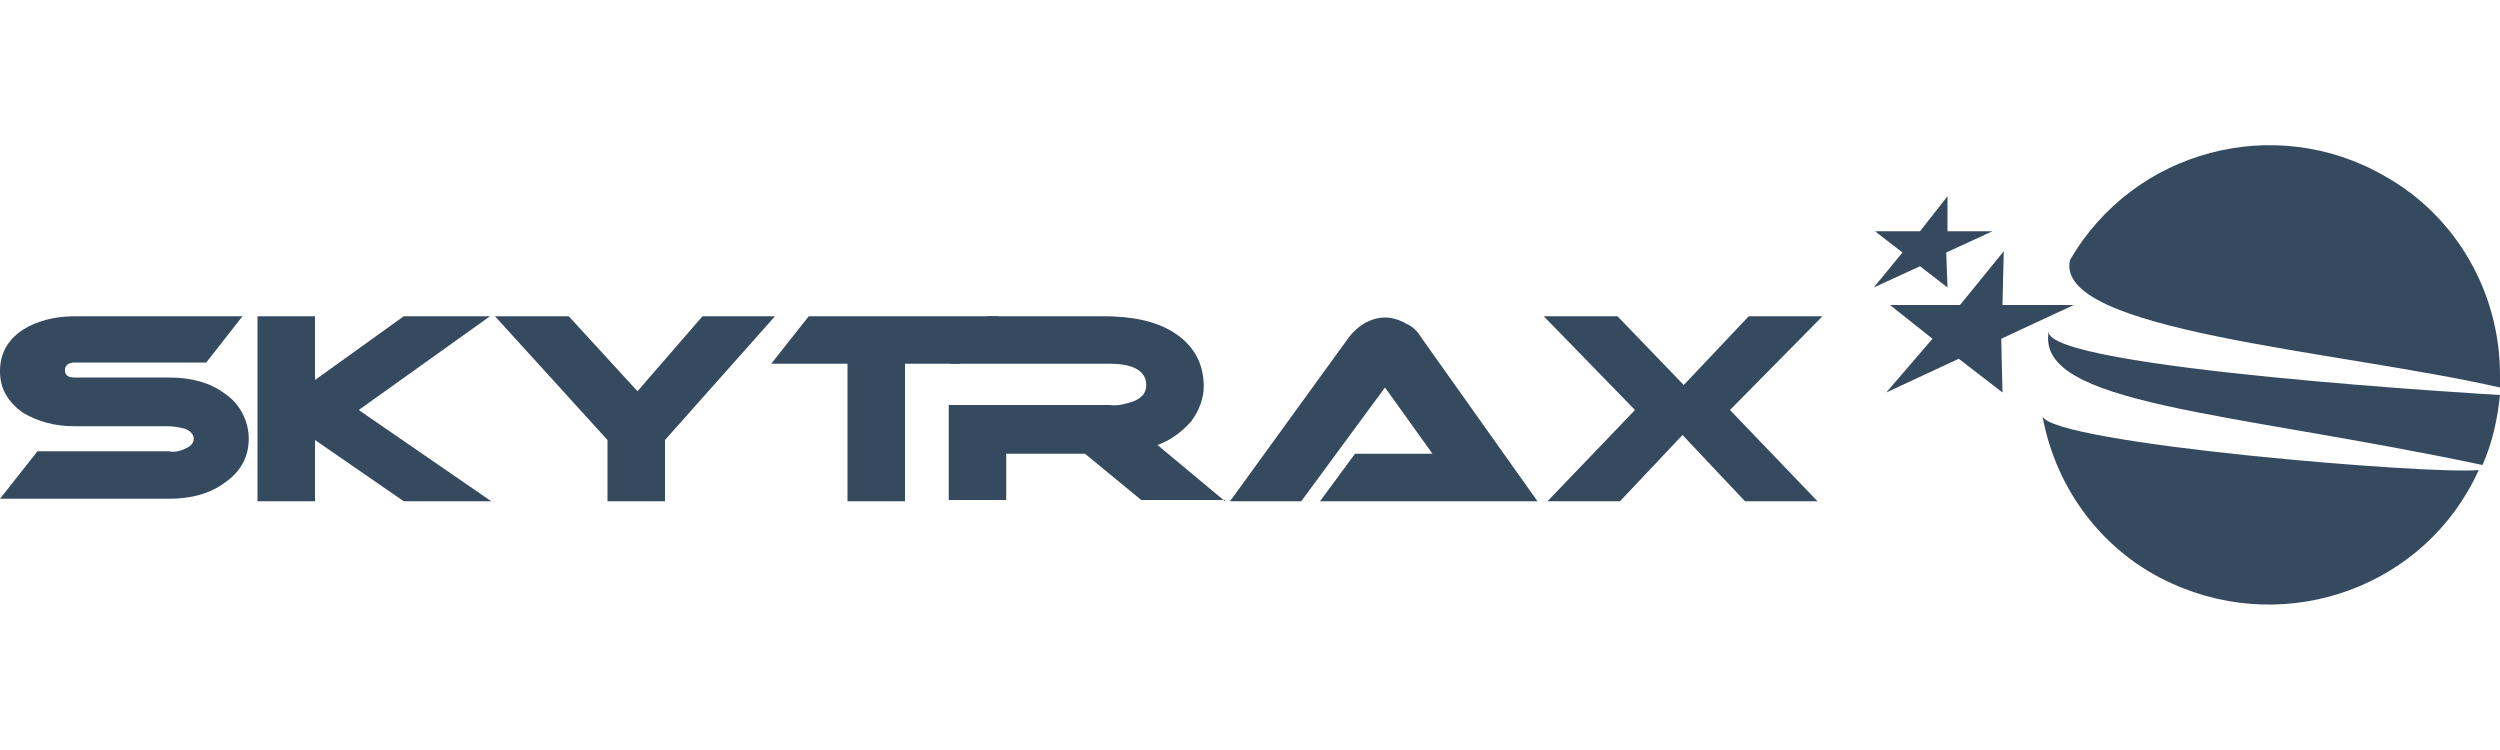 <svg viewBox="0 0 200 60" id="skytrax" xmlns="http://www.w3.org/2000/svg"><path d="M19.4 25.3H6c-1.7 0-3.1.4-4.2 1.1-1.2.8-1.8 1.9-1.8 3.3s.6 2.4 1.8 3.3c1.2.7 2.5 1.1 4.2 1.1h7.5c.4 0 .9.1 1.3.2.5.2.7.5.7.8s-.2.6-.7.8c-.4.2-.9.3-1.3.2H3l-3 3.8h13.5c1.8 0 3.3-.4 4.5-1.3 1.3-.9 1.9-2.1 1.9-3.5s-.7-2.8-1.9-3.6c-1.2-.9-2.7-1.3-4.5-1.3H6c-.6 0-.8-.2-.8-.6s.3-.6.8-.6h10.5l2.9-3.7zm19.9 14.8l-10.6-7.3 10.5-7.5h-6.9l-7.1 5.1v-5.1h-4.6v14.8h4.6v-4.9l7.1 4.9h7M62 25.3h-5.8l-5.2 6-5.5-6h-5.9l9 9.9v4.9h4.6v-4.9l8.8-9.9m17.9 0H64.7l-3 3.8h6.1v11h4.6v-11h4.4l3.1-3.8" fill="#364a5f"/><path d="M98 40.1l-5.4-4.5c1.1-.4 2-1.1 2.7-1.9.6-.8 1-1.8 1-2.8 0-1.8-.8-3.3-2.4-4.3-1.4-.9-3.3-1.3-5.6-1.3H79l-3 3.8h12.8c1.9 0 2.9.6 2.9 1.7 0 .6-.3 1-1 1.3-.6.2-1.3.4-1.9.3H75.9V40h4.6v-3.7h6.3l4.5 3.7H98v.1zm7.6 0H123L113.7 27c-.3-.5-.7-.9-1.2-1.1-.5-.3-1.1-.5-1.7-.5s-1.2.2-1.7.5-.9.7-1.2 1.1l-9.5 13.1h5.7l6.7-9.1 3.8 5.3h-6.2l-2.8 3.8zm40.2-14.8h-5.9l-5.2 5.5-5.3-5.5h-5.9l7.3 7.5-7 7.3h5.8l5-5.3 5 5.3h5.8l-7-7.3 7.4-7.5m14.4 6.1l-3.5-2.7-5.8 2.7 3.7-4.3-3.4-2.7h5.6l3.5-4.3-.1 4.3h5.7l-5.8 2.7.1 4.3" fill="#364a5f"/><path d="M155.8 23l-2.2-1.7-3.7 1.7 2.3-2.8-2.2-1.7h3.6l2.2-2.8v2.8h3.6l-3.7 1.7.1 2.8m8.1 3.5c-.4 3 36.1 5.1 36.1 5.1-.2 1.9-.6 3.8-1.4 5.6-20.3-4.3-35.8-4.8-34.7-10.7M200 30v1c-13.2-3-35.7-4.5-34.4-10.2C170.7 12 182 9 190.8 14.1c5.7 3.2 9.2 9.3 9.2 15.9m-36.6 3.3c.8 2.2 31.2 4.7 34.9 4.3-4.2 9.3-15.2 13.3-24.5 9.1-5.4-2.4-9.3-7.4-10.4-13.4" fill="#364a5f"/></svg>